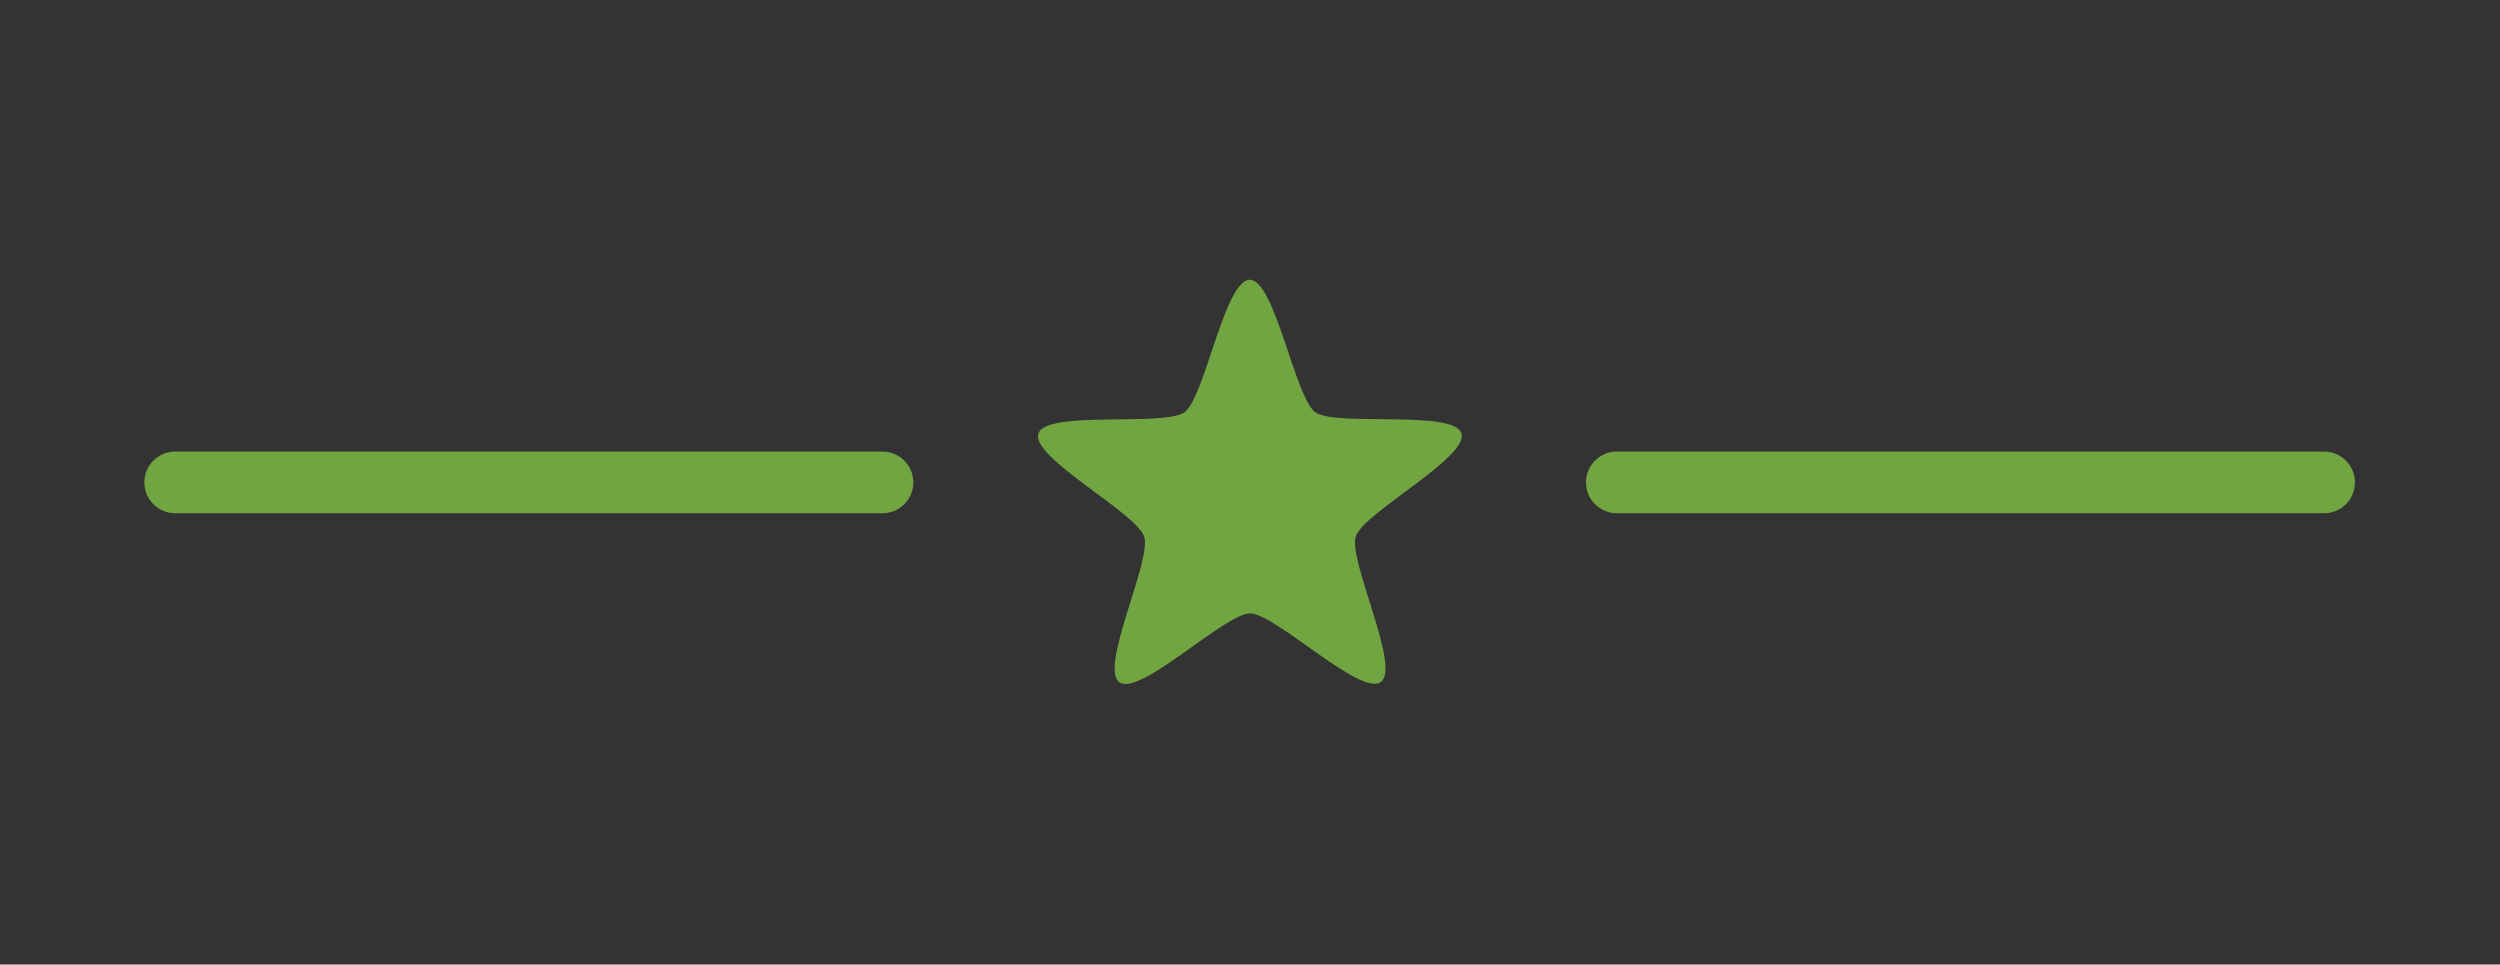 <?xml version="1.0" encoding="UTF-8" standalone="no"?>
<!-- Created with Inkscape (http://www.inkscape.org/) -->

<svg
   xmlns:dc="http://purl.org/dc/elements/1.1/"
   xmlns:cc="http://creativecommons.org/ns#"
   xmlns:rdf="http://www.w3.org/1999/02/22-rdf-syntax-ns#"
   xmlns:svg="http://www.w3.org/2000/svg"
   xmlns="http://www.w3.org/2000/svg"
   xmlns:sodipodi="http://sodipodi.sourceforge.net/DTD/sodipodi-0.dtd"
   xmlns:inkscape="http://www.inkscape.org/namespaces/inkscape"
   version="1.1"
   id="svg2"
   xml:space="preserve"
   width="127"
   height="49"
   viewBox="0 0 127 49"
   sodipodi:docname="leaf_green.svg"
   inkscape:version="0.92.3 (2405546, 2018-03-11)"><rect x="0" y="0" width="127" height="49" fill="#333333" stroke="none"/><defs
     id="defs6" /><sodipodi:namedview
     pagecolor="#ffffff"
     bordercolor="#666666"
     borderopacity="1"
     objecttolerance="10"
     gridtolerance="10"
     guidetolerance="10"
     inkscape:pageopacity="0"
     inkscape:pageshadow="2"
     inkscape:window-width="1920"
     inkscape:window-height="989"
     id="namedview4"
     showgrid="false"
     inkscape:zoom="4.7574602"
     inkscape:cx="65.785253"
     inkscape:cy="32.480426"
     inkscape:window-x="0"
     inkscape:window-y="27"
     inkscape:window-maximized="1"
     inkscape:current-layer="g854"
     inkscape:pagecheckerboard="false"><inkscape:grid
       type="xygrid"
       id="grid4525" /></sodipodi:namedview><g
     id="g10"
     inkscape:groupmode="layer"
     inkscape:label="logobk"
     transform="matrix(1.333,0,0,-1.333,0,49)"><g
       id="g12"><g
         id="g848"
         transform="translate(2.42,-0.227)"><g
           id="g854"
           style="fill:#ffffff"><path
             inkscape:transform-center-y="-2.5677708"
             inkscape:transform-center-x="0.42397463"
             transform="matrix(0.743,0.67,0.67,-0.743,28.088,-24.129)"
             d="m 42.93,-16.026 c -0.828,0.478 -2.053,4.857 -3.004,4.757 -0.951,-0.1 -1.238,-4.638 -1.949,-5.278 -0.711,-0.64 -5.254,-0.451 -5.453,-1.387 -0.199,-0.936 4.028,-2.611 4.417,-3.485 0.389,-0.874 -1.195,-5.136 -0.366,-5.614 0.828,-0.478 3.728,3.024 4.679,3.124 0.951,0.1 4.516,-2.723 5.226,-2.083 0.711,0.64 -1.724,4.48 -1.526,5.416 0.199,0.936 3.985,3.453 3.596,4.327 -0.389,0.874 -4.794,-0.256 -5.622,0.223 z"
             inkscape:randomized="0"
             inkscape:rounded="0.17"
             inkscape:flatsided="false"
             sodipodi:arg2="1.6755161"
             sodipodi:arg1="1.0471976"
             sodipodi:r2="8.4724789"
             sodipodi:r1="4.2362394"
             sodipodi:cy="-19.694445"
             sodipodi:cx="40.811794"
             sodipodi:sides="5"
             id="path818"
             style="fill:#71a541;fill-opacity:1;stroke:none;stroke-width:1.5;stroke-linecap:round;stroke-linejoin:round;stroke-miterlimit:4;stroke-dasharray:none;stroke-opacity:1"
             sodipodi:type="star" /><g
             id="g842"
             style="fill:#ffffff;stroke:#71a541;stroke-opacity:1;stroke-width:2.35;stroke-miterlimit:4;stroke-dasharray:none"><path
               inkscape:connector-curvature="0"
               id="path823"
               d="m 4.256,18.602 c 27.273,0 26.958,0 26.958,0"
               style="fill:#ffffff;stroke:#71a541;stroke-width:2.35;stroke-linecap:round;stroke-linejoin:miter;stroke-miterlimit:4;stroke-dasharray:none;stroke-opacity:1" /><path
               inkscape:connector-curvature="0"
               id="path823-9"
               d="m 59.196,18.602 c 27.273,0 26.958,0 26.958,0"
               style="fill:#ffffff;stroke:#71a541;stroke-width:2.35;stroke-linecap:round;stroke-linejoin:miter;stroke-miterlimit:4;stroke-dasharray:none;stroke-opacity:1" /></g></g></g></g></g></svg>